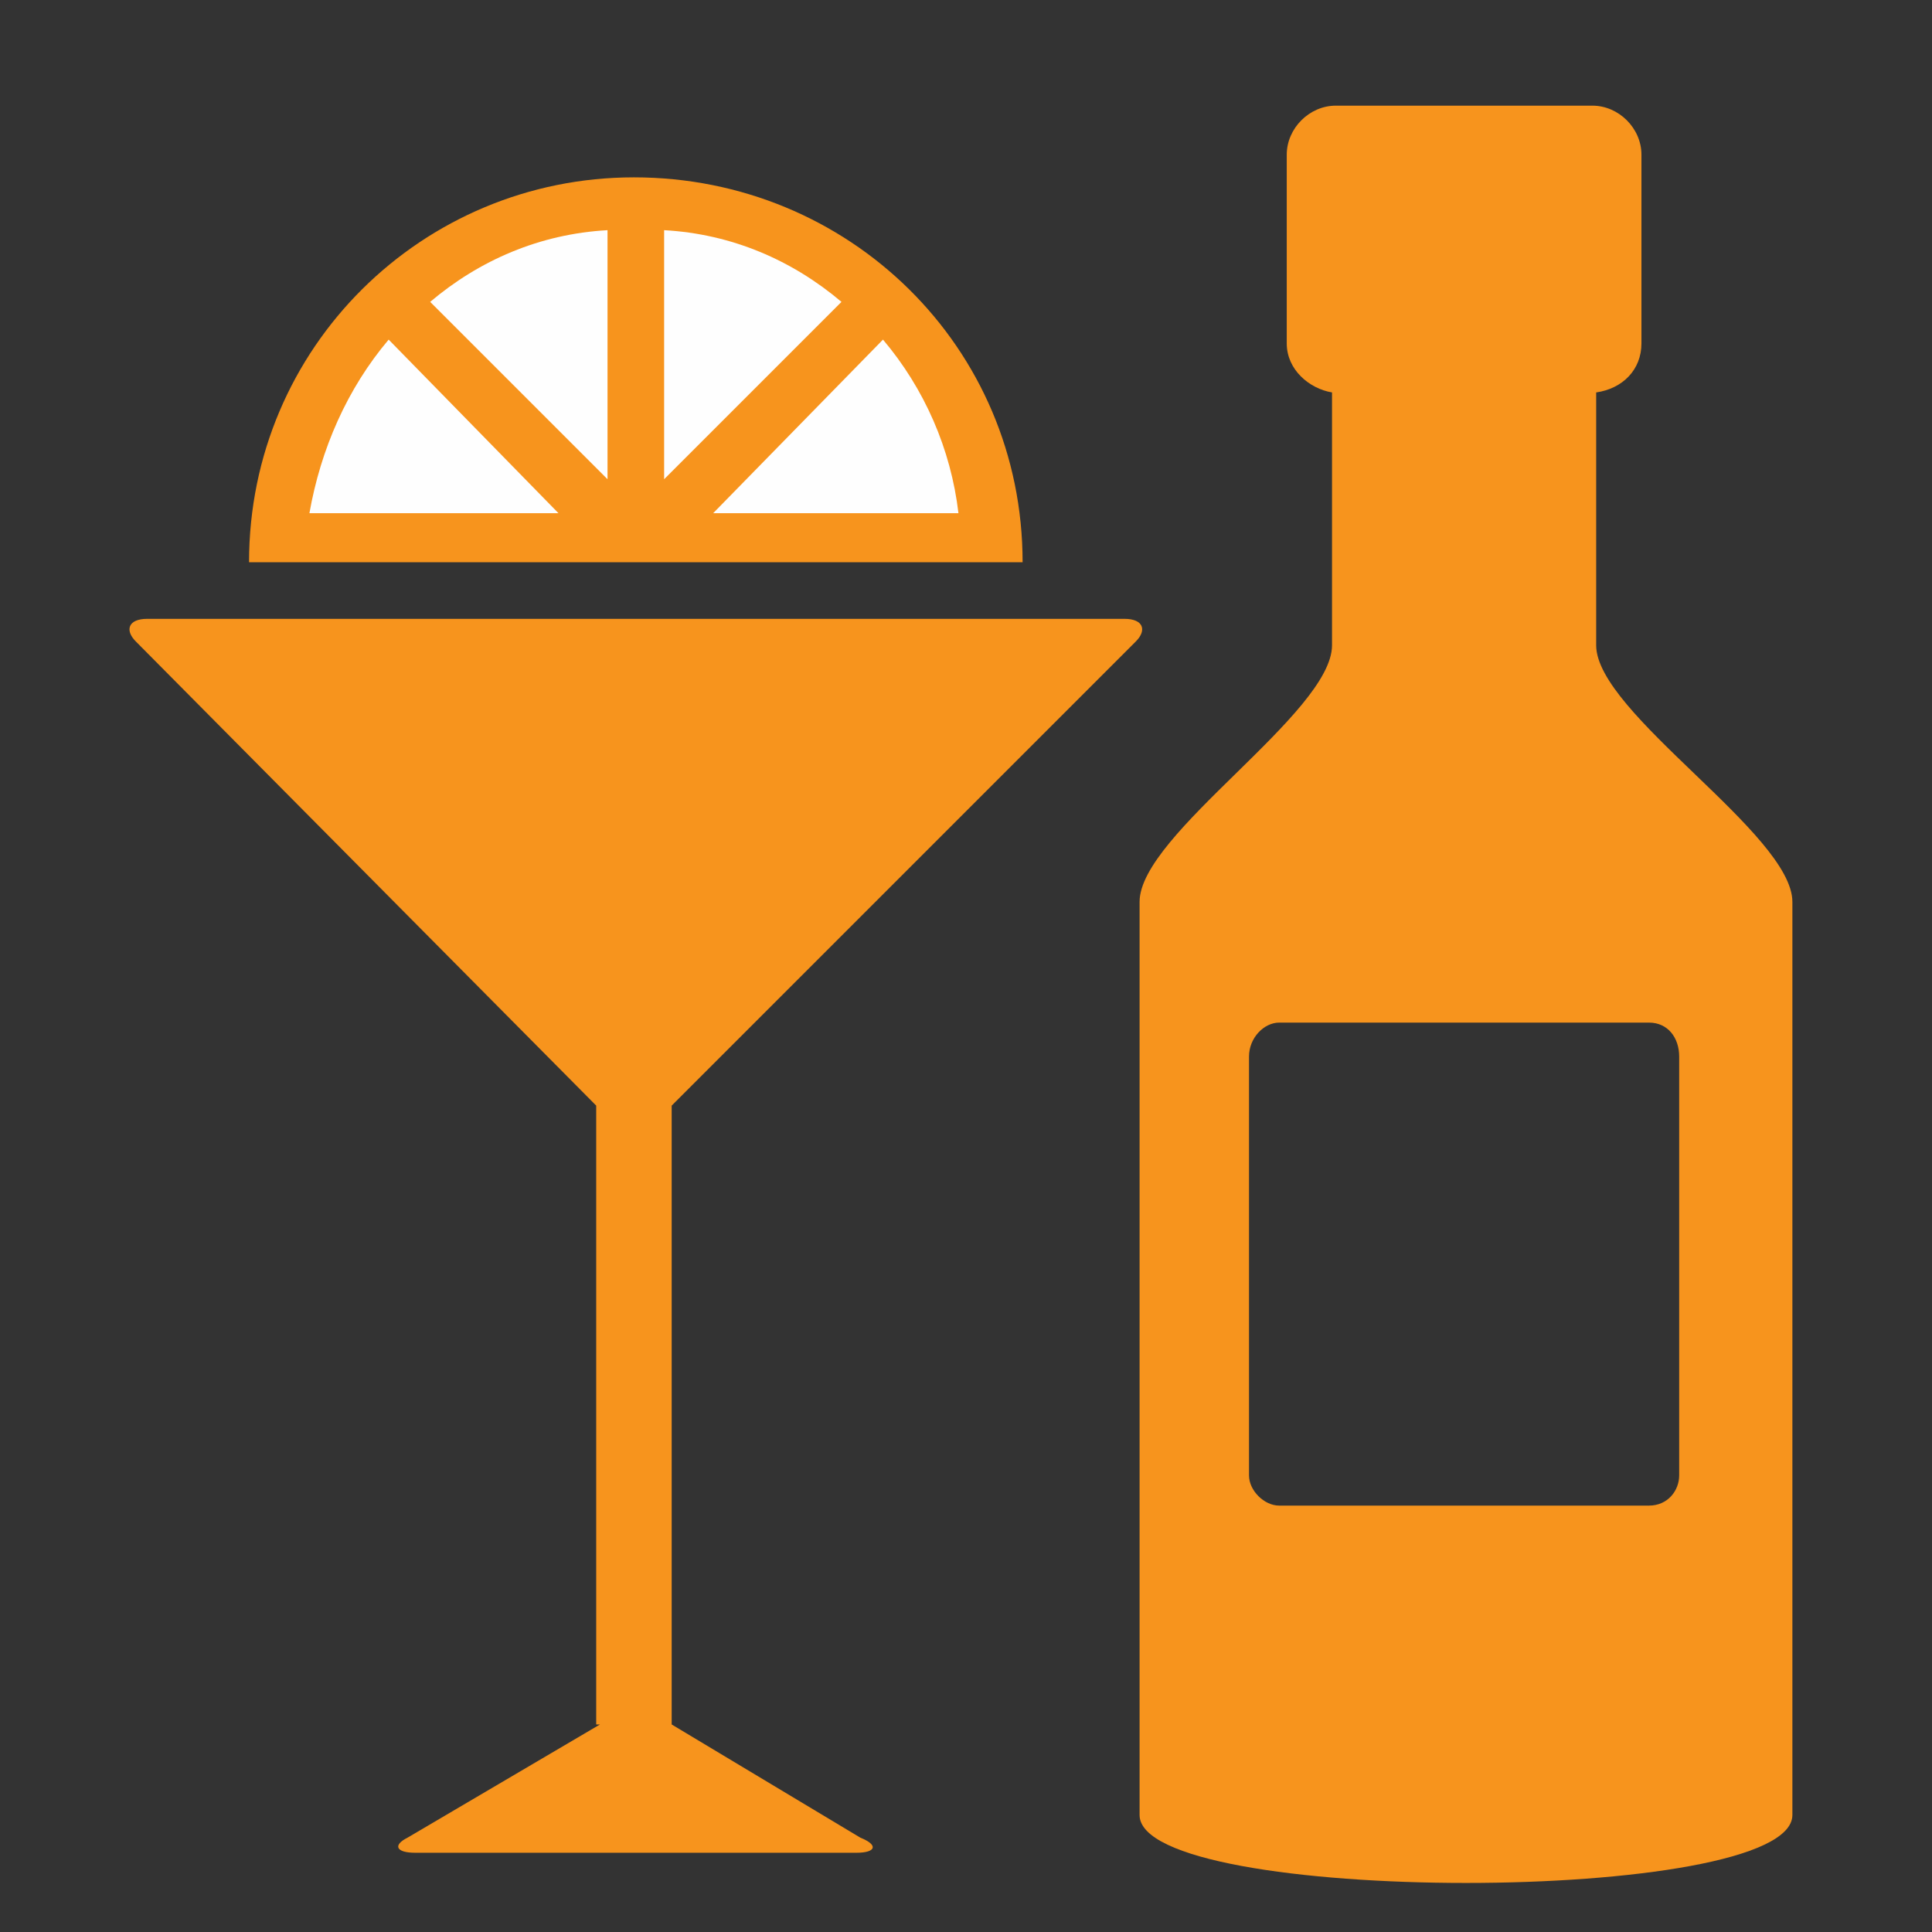 <?xml version="1.0" encoding="UTF-8"?> <svg xmlns="http://www.w3.org/2000/svg" xmlns:xlink="http://www.w3.org/1999/xlink" xml:space="preserve" width="512px" height="512px" version="1.1" style="shape-rendering:geometricPrecision; text-rendering:geometricPrecision; image-rendering:optimizeQuality; fill-rule:evenodd; clip-rule:evenodd" viewBox="0 0 512 512"><rect x="0" y="0" width="512" height="512" fill="#333333" stroke="none"/> <defs> <style type="text/css"> .fil1 {fill:#FEFEFE;fill-rule:nonzero} .fil0 {fill:#F7941D;fill-rule:nonzero} </style> </defs> <g id="Camada_x0020_1">  <path class="fil0" d="M301 170c3,-3 2,-6 -3,-6l-259 0c-5,0 -6,3 -3,6l122 123 0 164 1 0 -51 30c-4,2 -3,4 2,4l117 0c5,0 6,-2 1,-4l-50 -30 0 -164 123 -123z"></path> <path class="fil0" d="M423 171c0,-13 0,-41 0,-67 7,-1 12,-6 12,-13l0 -50c0,-7 -6,-13 -13,-13l-68 0c-7,0 -13,6 -13,13l0 50c0,7 6,12 12,13 0,26 0,53 0,67 0,18 -51,50 -51,68 0,69 0,210 0,242 0,24 173,24 173,0 0,-48 0,-179 0,-242 0,-18 -52,-50 -52,-68zm22 220c0,4 -3,8 -8,8l-98 0c-4,0 -8,-4 -8,-8l0 -111c0,-5 4,-9 8,-9l98 0c5,0 8,4 8,9l0 111z"></path> <path class="fil0" d="M168 47c-56,0 -102,45 -102,102l205 0c0,-57 -46,-102 -103,-102zm66 43l-45 46 65 0c-2,-17 -9,-33 -20,-46zm-73 37l0 -66c-18,1 -34,8 -47,19l47 47zm15 -66l0 66 47 -47c-13,-11 -29,-18 -47,-19z"></path> <path class="fil1" d="M176 61l0 66 47 -47c-13,-11 -29,-18 -47,-19zm58 29l-45 46 65 0c-2,-17 -9,-33 -20,-46zm-131 0c-11,13 -18,29 -21,46l66 0 -45 -46zm58 37l0 -66c-18,1 -34,8 -47,19l47 47z"></path> </g> </svg> 